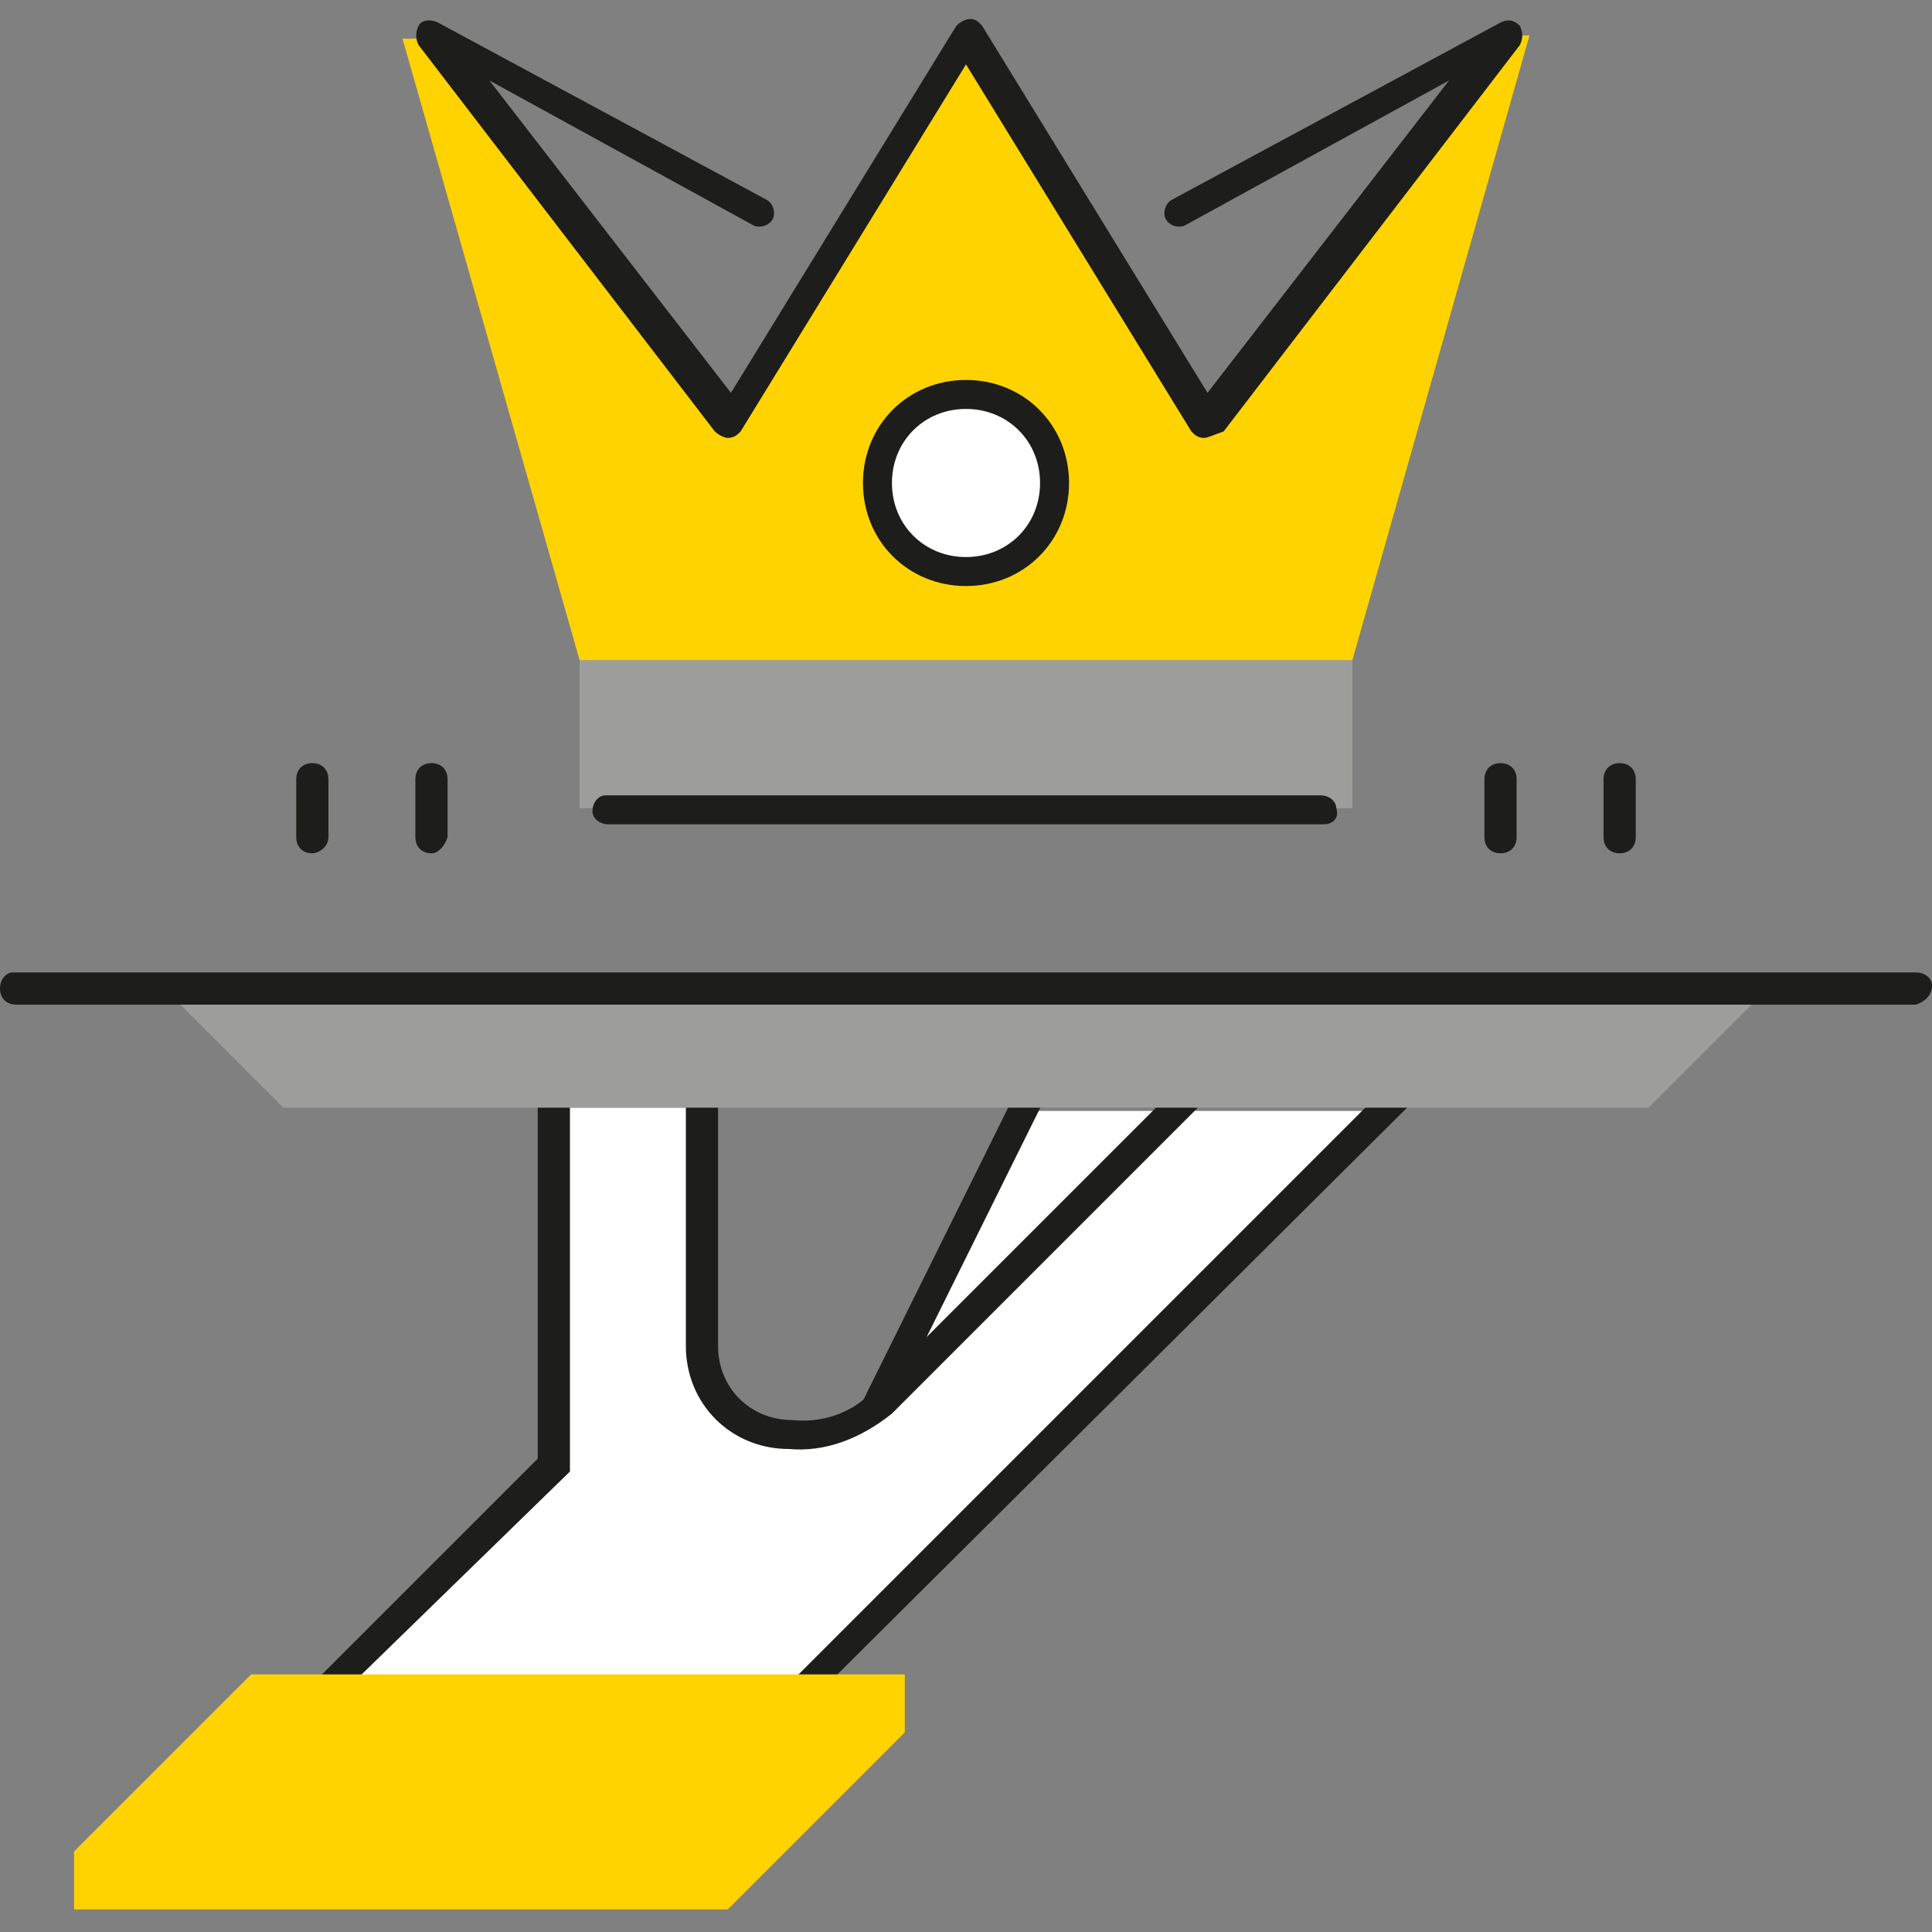 <?xml version="1.0" encoding="utf-8"?><svg version="1.1" id="Color_Solution" xmlns="http://www.w3.org/2000/svg" x="0" y="0" width="60" height="60" viewBox="0 0 60 60" xml:space="preserve" enable-background="new 0 0 60 60"><rect x="0" y="0" width="60" height="60" fill="#808080" stroke="none"/><style>.st0{fill:#9D9D9C;} .st1{fill:#FFD300;} .st2{fill:#1D1D1B;} .st3{fill:#FFFFFF;}</style><rect id="Rectangle_4275" x="18" y="20.5" class="st0" width="24" height="4.6"/><path id="Tracé_25146" class="st1" d="M46.6 1.2l-9.2 12-7.4-12-7.4 12-9.2-12h-.9L18 20.5h24l5.5-19.4h-.9z"/><path id="Tracé_25147" class="st2" d="M37.4 13.6c-.2 0-.3-.1-.4-.2L30 2l-7 11.4c-.1.1-.2.2-.4.2-.1 0-.3-.1-.4-.2L13 1.4c-.1-.2-.1-.4 0-.6.1-.2.4-.2.6-.1l10.2 5.5c.2.1.3.4.2.6-.1.2-.4.3-.6.2l-8.2-4.5 7.5 9.7 7-11.4c.2-.2.5-.3.7-.1l.1.1 7 11.4L45 2.5 36.8 7c-.2.1-.5 0-.6-.2-.1-.2 0-.5.2-.6L46.6.7c.2-.1.4-.1.6.1.1.2.1.4 0 .6l-9.2 12c-.3.1-.5.2-.6.2"/><path id="Tracé_25148" class="st3" d="M32.8 15c0 1.5-1.2 2.8-2.8 2.8-1.5 0-2.8-1.2-2.8-2.8 0-1.5 1.2-2.8 2.8-2.8s2.8 1.3 2.8 2.8"/><path id="Tracé_25149" class="st2" d="M30 18.2c-1.8 0-3.2-1.4-3.2-3.2 0-1.8 1.4-3.2 3.2-3.2 1.8 0 3.2 1.4 3.2 3.2 0 1.8-1.4 3.2-3.2 3.2m0-5.5c-1.3 0-2.3 1-2.3 2.3 0 1.3 1 2.3 2.3 2.3 1.3 0 2.3-1 2.3-2.3 0-1.3-1-2.3-2.3-2.3"/><path id="Tracé_25150" class="st3" d="M9.7 52.8l7.4-7.4v-11h4.6v7.4c0 1.5 1.2 2.8 2.8 2.8 1 .1 2-.2 2.8-.9l4.6-9.2H43L24.5 52.8H9.7z"/><path id="Tracé_25151" class="st2" d="M9.7 53.3c-.1 0-.2 0-.3-.1-.2-.2-.2-.5 0-.6l7.3-7.3V34.4c0-.3.2-.5.5-.5s.5.2.5.5v11.3L10 53.2c-.1.1-.2.1-.3.1"/><path id="Tracé_25152" class="st2" d="M24.5 53.3c-.1 0-.2 0-.3-.1-.2-.2-.2-.5 0-.6l19.4-19.4c.2-.2.5-.2.7 0 .2.2.2.5 0 .6L24.8 53.2c-.1.1-.2.1-.3.1"/><path id="Tracé_25153" class="st2" d="M27.2 44.1H27c-.2-.1-.3-.4-.2-.6l5.5-11.1c.1-.2.4-.3.6-.2.2.1.3.4.2.6l-5.5 11.1c0 .1-.2.2-.4.2"/><path id="Tracé_25154" class="st1" d="M22.6 59.3H2.3v-1.8L7.8 52h20.3v1.8l-5.5 5.5z"/><path id="Tracé_25155" class="st2" d="M24.5 45c-1.8 0-3.2-1.4-3.2-3.2v-7.4c0-.3.2-.5.5-.5s.5.2.5.5v7.4c0 1.3 1 2.3 2.3 2.3.9.1 1.8-.2 2.4-.8l10.2-10.2.7.6-10.2 10.2c-1 .8-2.1 1.2-3.2 1.1"/><path id="Tracé_25156" class="st2" d="M50.3 26.5c-.3 0-.5-.2-.5-.5v-1.8c0-.3.2-.5.5-.5s.5.2.5.5V26c0 .3-.2.5-.5.5"/><path id="Tracé_25157" class="st2" d="M46.6 26.5c-.3 0-.5-.2-.5-.5v-1.8c0-.3.2-.5.5-.5s.5.2.5.5V26c0 .3-.2.5-.5.5"/><path id="Tracé_25158" class="st2" d="M13.4 26.5c-.3 0-.5-.2-.5-.5v-1.8c0-.3.2-.5.5-.5s.5.2.5.5V26c-.1.3-.3.5-.5.5"/><path id="Tracé_25159" class="st2" d="M9.7 26.5c-.3 0-.5-.2-.5-.5v-1.8c0-.3.2-.5.5-.5s.5.2.5.5V26c0 .3-.3.5-.5.5"/><path id="Tracé_25160" class="st2" d="M41.1 25.6H18.9c-.3 0-.5-.2-.5-.4 0-.3.2-.5.4-.5H41c.3 0 .5.2.5.4.1.3-.1.5-.4.5"/><path id="Tracé_25161" class="st0" d="M54.9 30.7l-3.7 3.7H8.8l-3.7-3.7h49.8z"/><path id="Tracé_25162" class="st2" d="M59.5 31.2H.5c-.3 0-.5-.2-.5-.5s.2-.5.4-.5h59.1c.3 0 .5.2.5.4 0 .3-.2.5-.5.6.1 0 .1 0 0 0"/></svg>